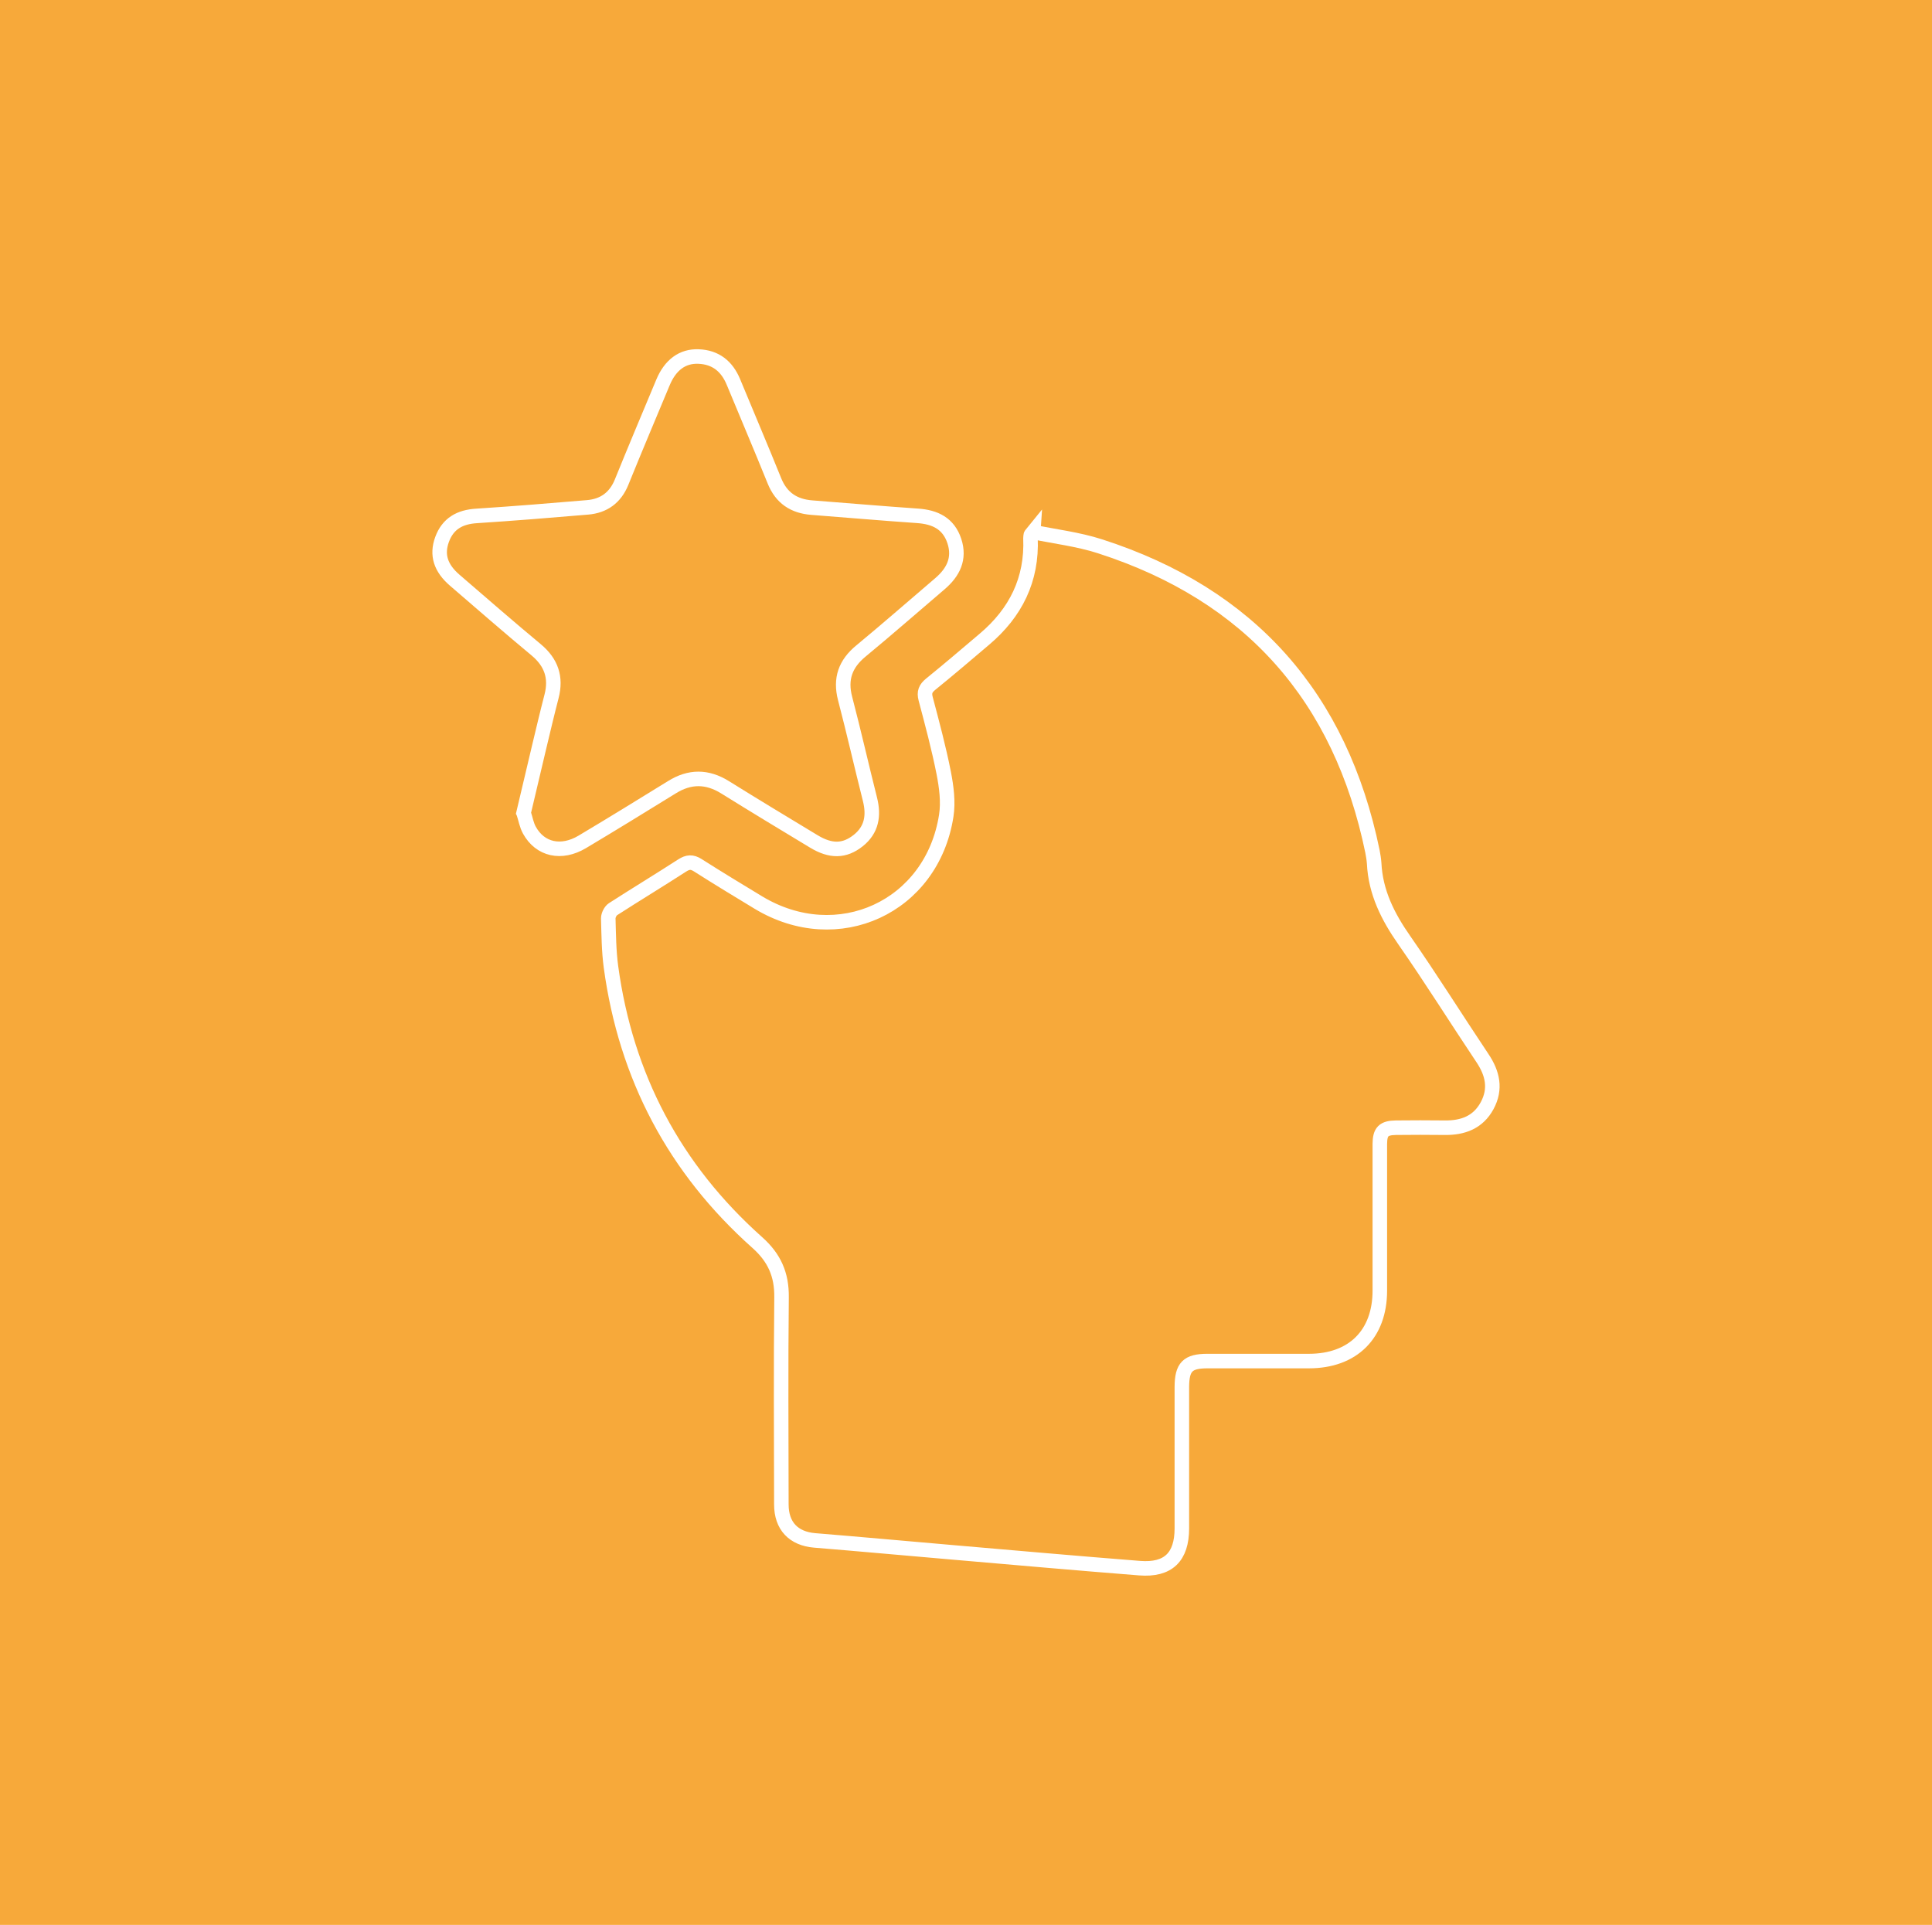 <?xml version="1.0" encoding="UTF-8"?><svg id="Ebene_1" xmlns="http://www.w3.org/2000/svg" xmlns:xlink="http://www.w3.org/1999/xlink" viewBox="0 0 207.38 206.62"><defs><style>.cls-1{stroke:#fff;stroke-linecap:round;stroke-miterlimit:10;stroke-width:1.56px;}.cls-1,.cls-2{fill:none;}.cls-3{fill:#f7a93a;}.cls-4{clip-path:url(#clippath);}</style><clipPath id="clippath"><rect class="cls-2" width="207.38" height="206.62"/></clipPath></defs><rect class="cls-3" width="207.38" height="206.62"/><g class="cls-4"><path class="cls-1" d="M110.91,57.11c2.3.48,4.8.77,7.16,1.53,16.14,5.2,25.84,16.2,29.25,32.76.08.42.15.84.18,1.26.15,3.12,1.47,5.74,3.24,8.27,2.89,4.15,5.57,8.44,8.38,12.64,1.1,1.64,1.48,3.31.51,5.11-.97,1.8-2.61,2.4-4.57,2.37-1.74-.02-3.48-.02-5.22,0-1.33.02-1.72.42-1.73,1.74,0,5.25,0,10.5,0,15.75,0,4.69-2.9,7.56-7.61,7.56-3.64,0-7.27,0-10.9,0-2.12,0-2.73.63-2.74,2.78,0,5.06,0,10.11,0,15.17,0,3.08-1.46,4.52-4.53,4.28-6.74-.53-13.48-1.13-20.22-1.71-4.89-.42-9.78-.87-14.67-1.27-2.25-.19-3.57-1.54-3.57-3.86-.01-7.41-.06-14.82.02-22.24.03-2.43-.77-4.24-2.6-5.87-8.89-7.92-14.11-17.82-15.71-29.6-.23-1.71-.24-3.46-.29-5.2,0-.33.23-.8.5-.98,2.47-1.59,4.98-3.11,7.44-4.7.6-.38,1.04-.42,1.66-.03,2.15,1.37,4.33,2.69,6.51,4.01,8.51,5.14,18.64.5,20.17-9.32.23-1.48.02-3.09-.27-4.58-.53-2.68-1.24-5.33-1.94-7.97-.19-.72-.01-1.11.53-1.56,1.95-1.58,3.86-3.21,5.78-4.84,3.36-2.84,5.13-6.4,4.94-10.85,0-.11.02-.23.04-.34,0-.03.05-.06.26-.32Z"/><path class="cls-1" d="M56.2,87.26c.58-2.44,1.13-4.79,1.69-7.15.43-1.79.85-3.58,1.31-5.35.53-2.04-.02-3.65-1.65-5.01-2.95-2.45-5.84-4.97-8.74-7.47-1.52-1.31-1.96-2.72-1.36-4.37.63-1.72,1.92-2.42,3.7-2.53,3.98-.26,7.95-.58,11.93-.92,1.73-.15,2.96-1.03,3.64-2.7,1.45-3.58,2.96-7.15,4.45-10.72.78-1.86,2.08-2.84,3.81-2.77,1.83.07,3.04,1.04,3.74,2.72,1.46,3.54,2.97,7.06,4.4,10.61.75,1.86,2.1,2.74,4.02,2.89,3.78.29,7.56.62,11.34.88,1.89.13,3.33.81,3.96,2.71.62,1.89-.12,3.35-1.54,4.57-2.83,2.41-5.62,4.86-8.49,7.23-1.66,1.37-2.25,2.97-1.7,5.09.94,3.59,1.76,7.22,2.67,10.82.44,1.75.2,3.28-1.26,4.44-1.48,1.17-2.95,1.19-4.78.08-3.18-1.92-6.36-3.84-9.51-5.8-1.93-1.2-3.8-1.2-5.72,0-3.19,1.97-6.39,3.94-9.61,5.86-2.25,1.34-4.52.83-5.67-1.25-.31-.56-.42-1.23-.62-1.84Z"/></g></svg>